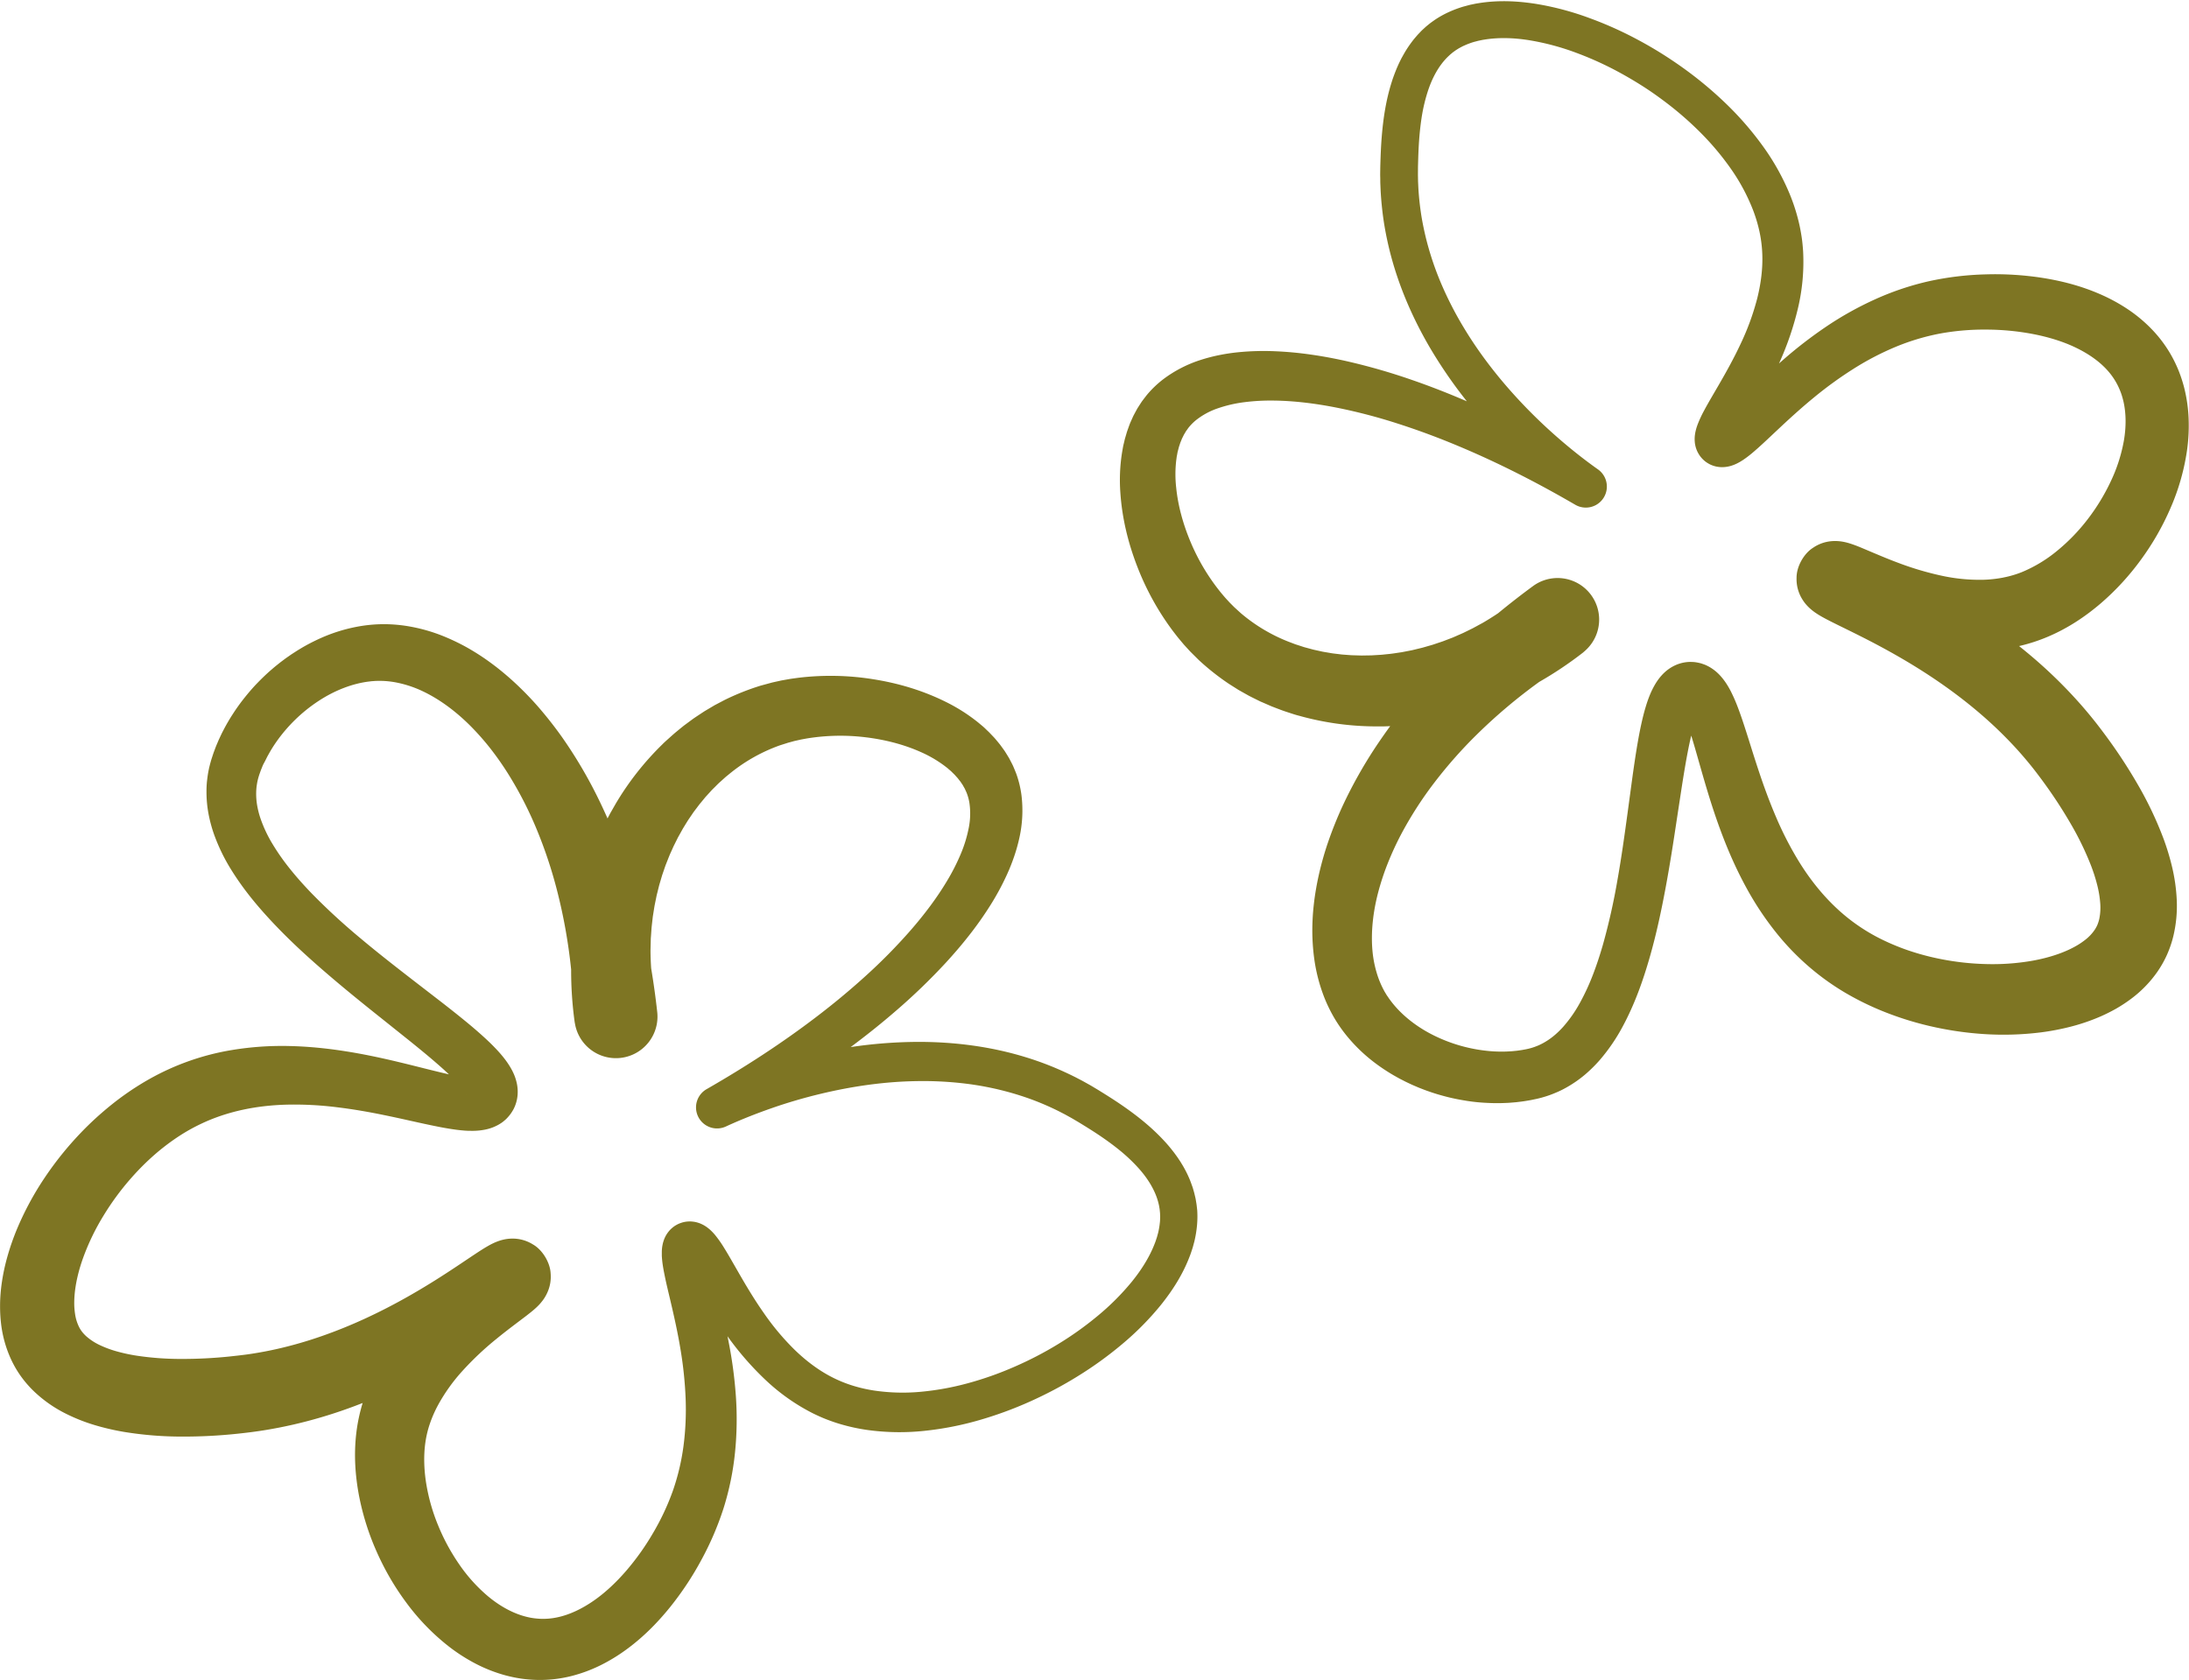 <?xml version="1.0" encoding="UTF-8" standalone="no"?><svg xmlns="http://www.w3.org/2000/svg" xmlns:xlink="http://www.w3.org/1999/xlink" data-name="Layer 1" fill="#000000" height="1815.6" preserveAspectRatio="xMidYMid meet" version="1" viewBox="317.6 591.6 2365.1 1815.6" width="2365.1" zoomAndPan="magnify"><g id="change1_1"><path d="M1610,1890.65c-.25-1.43-.43-2.87-.74-4.28l-1-4.23c-.29-1.42-.73-2.78-1.12-4.16s-.77-2.78-1.25-4.11c-1-2.69-1.88-5.39-3-8a119.35,119.35,0,0,0-7.49-14.91l-2.13-3.51c-.72-1.17-1.49-2.26-2.24-3.4-1.48-2.28-3.09-4.41-4.67-6.58-3.24-4.23-6.59-8.34-10.12-12.16-14.09-15.43-29.93-27.94-46.06-39.08-8.07-5.57-16.29-10.76-24.28-15.7-1.93-1.21-4.17-2.52-6.27-3.79s-4.25-2.55-6.43-3.74-4.32-2.44-6.51-3.61l-6.6-3.44q-13.29-6.72-27.09-12.3c-9.2-3.7-18.57-7-28-9.85-37.9-11.55-77.39-16.44-116.42-16.3a503.39,503.39,0,0,0-71.86,5.61c16.79-12.53,33.24-25.62,49.18-39.45a659.82,659.82,0,0,0,53.86-52c8.51-9.29,16.78-18.88,24.65-28.94a378,378,0,0,0,22.39-31.55,280.19,280.19,0,0,0,19-35q4.2-9.24,7.58-19.16a181.74,181.74,0,0,0,5.71-20.51,135.32,135.32,0,0,0,2.2-45.23,110.72,110.72,0,0,0-5.65-23.53c-.72-1.9-1.52-3.78-2.3-5.67l-1.19-2.82c-.42-.92-.89-1.8-1.34-2.71l-2.78-5.37c-1-1.72-2.06-3.4-3.1-5.1l-1.58-2.53c-.55-.82-1.13-1.6-1.69-2.4l-3.45-4.75c-1.2-1.52-2.44-3-3.67-4.47s-2.47-3-3.78-4.31l-3.92-4.11c-1.31-1.38-2.7-2.58-4-3.88s-2.71-2.59-4.12-3.74l-4.23-3.53a190.66,190.66,0,0,0-36-22.77c-24.94-12.24-51-19.82-77.54-24a290.89,290.89,0,0,0-80.81-1.55c-3.41.49-6.81.88-10.22,1.47l-5.11.91c-1.7.29-3.41.6-5.11,1l-5.11,1.12-2.55.58-2.53.68-10.13,2.75a264.66,264.66,0,0,0-38.87,15.47l-9.24,4.85c-1.56.78-3,1.72-4.52,2.58l-4.48,2.66c-1.48.9-3,1.74-4.45,2.69l-4.34,2.86-4.33,2.87c-.71.49-1.45,1-2.15,1.45l-2.09,1.53-8.34,6.17c-2.7,2.15-5.35,4.34-8,6.52s-5.22,4.49-7.78,6.79-5.16,4.57-7.55,7a310.64,310.64,0,0,0-50.53,64.35l-5.07,8.88c-.86,1.47-1.64,3-2.41,4.49L974,1476q-4.26-9.67-8.89-19.21a494.21,494.21,0,0,0-40.8-69.38q-11.79-16.53-25.25-32.05a343.36,343.36,0,0,0-29.05-29.46q-7.78-6.95-16.1-13.45c-5.59-4.29-11.3-8.46-17.27-12.35s-12.11-7.61-18.5-11-13-6.52-19.78-9.34a182.38,182.38,0,0,0-43.27-12,161.53,161.53,0,0,0-23-1.66,157.64,157.64,0,0,0-23.07,1.79,176,176,0,0,0-43,12.43,214.24,214.24,0,0,0-19.55,9.72c-1.58.88-3.11,1.83-4.66,2.75s-3.1,1.85-4.59,2.84l-4.53,2.92-4.41,3.06c-1.48,1-2.91,2.07-4.34,3.15s-2.86,2.13-4.26,3.23c-2.77,2.23-5.58,4.42-8.24,6.78-5.42,4.6-10.53,9.53-15.47,14.61s-9.57,10.46-14,16-8.62,11.3-12.48,17.3a201,201,0,0,0-10.8,18.57c-1.7,3.17-3.17,6.49-4.71,9.75l-2.13,5c-.72,1.66-1.38,3.36-2,5.08s-1.31,3.39-1.89,5.14l-1.72,5.23c-.28.84-.56,1.83-.83,2.79l-.82,2.9c-.46,2-1,3.89-1.37,5.87-.86,3.93-1.41,7.92-1.88,11.91s-.65,8-.64,12a128.14,128.14,0,0,0,2.07,23.47,152.12,152.12,0,0,0,5.79,22A200,200,0,0,0,567.12,1531c14.62,23.67,32,43.9,50.07,62.66s37.17,35.92,56.46,52.43,38.89,32.29,58.39,47.79l29,23.19c9.54,7.71,19,15.42,27.93,23.19,4.49,3.88,8.86,7.78,13,11.68l.65.62-1.59-.35c-8.6-2-17.49-4.21-26.52-6.47s-18.23-4.57-27.52-6.78c-37.18-8.88-76.26-16.12-116.94-17a332.12,332.12,0,0,0-61.69,4.3,271.76,271.76,0,0,0-89.69,31.57,302.46,302.46,0,0,0-26.67,17c-8.55,6.08-16.72,12.62-24.58,19.45s-15.39,14-22.57,21.51a359.91,359.91,0,0,0-39,48.5,325,325,0,0,0-30,55.68,268,268,0,0,0-10.67,31,214.13,214.13,0,0,0-6.5,33.6c-.61,5.86-1,11.85-1,18a158.73,158.73,0,0,0,1,18.8,127.57,127.57,0,0,0,10.84,39.12,114.52,114.52,0,0,0,10.93,18.71,117.72,117.72,0,0,0,14,16.06,140.43,140.43,0,0,0,32.15,22.89,192.34,192.34,0,0,0,33.05,13.36,263.41,263.41,0,0,0,32.31,7.5,386.89,386.89,0,0,0,62.27,5,552,552,0,0,0,60.26-3.12q7.49-.79,14.78-1.73c5.08-.66,10.15-1.39,15.2-2.22q15.14-2.48,30-5.89a513.72,513.72,0,0,0,58.22-17.06q8.43-3,16.73-6.29a186,186,0,0,0-6.88,32.75c-2.7,23.07-1.15,45.46,2.84,66.81a278.76,278.76,0,0,0,19.21,61.19,285.94,285.94,0,0,0,32,55,242.75,242.75,0,0,0,45.22,46.81,191.17,191.17,0,0,0,28.45,18.5,161.78,161.78,0,0,0,32.69,13.06,153.14,153.14,0,0,0,17.7,3.73,147.85,147.85,0,0,0,18.24,1.45,139.59,139.59,0,0,0,36.08-4.23,158.75,158.75,0,0,0,32.79-12.31,191.53,191.53,0,0,0,28.42-17.71c17.56-13.1,32.36-28.3,45.38-44.4a333.59,333.59,0,0,0,33.87-51.14,324.06,324.06,0,0,0,24.15-56.44,302.72,302.72,0,0,0,12.24-60.35,359.18,359.18,0,0,0,.83-60.42,474.79,474.79,0,0,0-7.87-58.64c-.38-1.93-.77-3.85-1.16-5.78.54.75,1.08,1.51,1.63,2.26a324.52,324.52,0,0,0,39.65,45.14,217.94,217.94,0,0,0,50.74,35.77c4.75,2.31,9.54,4.55,14.48,6.46s9.93,3.69,15,5.18a203.85,203.85,0,0,0,30.53,6.6,254.25,254.25,0,0,0,60.85.81,341.32,341.32,0,0,0,58.42-11.36,413.49,413.49,0,0,0,55.24-20.17q13.38-6,26.34-12.84t25.42-14.58a401.82,401.82,0,0,0,47.67-34.38,310.34,310.34,0,0,0,42-42.34c12.65-15.71,24-33.21,31.6-53.41,1-2.49,1.8-5.12,2.65-7.7.45-1.28.78-2.62,1.15-3.95l1.07-4a120.54,120.54,0,0,0,2.78-16.6,105.58,105.58,0,0,0,.28-17.26C1610.76,1896.42,1610.56,1893.51,1610,1890.65ZM821.41,1774.46c0,.08,0,0-.13-.3Zm20.45,172.06.19-.2.13-.12A2.33,2.33,0,0,1,841.86,1946.52Zm729.22-39.12c-.07,1.78-.07,3.55-.31,5.36a79.78,79.78,0,0,1-1.83,10.92l-.75,2.76c-.26.91-.47,1.83-.8,2.75-.62,1.84-1.15,3.68-1.9,5.51-5.53,14.69-14.47,29-25.23,42.21a270.08,270.08,0,0,1-36.7,36.68,356,356,0,0,1-43,30.65q-11.33,6.9-23.11,13t-24,11.41a359.83,359.83,0,0,1-49.79,17.62,296.2,296.2,0,0,1-51.22,9.33,211,211,0,0,1-50.58-1.37,158.73,158.73,0,0,1-23.91-5.59,141.08,141.08,0,0,1-22.28-9.27c-14.33-7.47-27.54-17.53-39.62-29.25a272.11,272.11,0,0,1-33.07-39.46c-10.1-14.36-19.25-29.62-28.39-45.6l-7-12.17c-2.39-4.13-4.82-8.31-7.54-12.67a125,125,0,0,0-10-14.25,58.22,58.22,0,0,0-4.13-4.42c-.9-.83-1.67-1.58-2.89-2.53-.58-.46-1.11-.88-1.74-1.34s-1.47-1-2.23-1.46a25.81,25.81,0,0,0-2.69-1.48,27.85,27.85,0,0,0-3.27-1.4,38,38,0,0,0-4.06-1.18,36.48,36.48,0,0,0-5-.62,31.21,31.21,0,0,0-5.5.3,28.58,28.58,0,0,0-5.34,1.33,27.07,27.07,0,0,0-5,2.28,25.14,25.14,0,0,0-4.42,3.12,27.18,27.18,0,0,0-3.66,3.73,36.58,36.58,0,0,0-2.72,3.88,33.37,33.37,0,0,0-2.89,6.54c-.29.91-.63,2-.79,2.81s-.33,1.57-.47,2.36-.25,1.53-.31,2.14l-.19,2c-.06.7-.06,1.17-.09,1.74l0,1.65c0,.58,0,1,0,1.5l0,1.44c0,.49,0,1,.06,1.36l.09,1.28.1,1.28.12,1.17c.32,3.19.75,6,1.21,8.64.23,1.33.46,2.66.71,3.92l.75,3.77c2,9.87,4.28,18.92,6.38,27.94,4.24,18,8.09,35.47,10.93,53a422.59,422.59,0,0,1,5.38,52.22,304.37,304.37,0,0,1-2.29,51.12,245.23,245.23,0,0,1-11.53,48.61,265.49,265.49,0,0,1-21.31,45.44,272.91,272.91,0,0,1-29.1,40.94c-10.8,12.48-22.67,23.71-35.31,32.44s-25.9,15.05-38.93,17.8a72.6,72.6,0,0,1-19.32,1.58,81.42,81.42,0,0,1-9.55-1.1,88.53,88.53,0,0,1-9.53-2.39c-12.68-4-25.21-11.26-36.71-20.85a172.89,172.89,0,0,1-31-34.39A220,220,0,0,1,791,2240.05a205.42,205.42,0,0,1-12.94-45.55c-2.44-15.29-2.83-30.52-.82-44.42a110.07,110.07,0,0,1,4.91-20.27,133,133,0,0,1,8.71-19.82,191.66,191.66,0,0,1,27-37.6,329.26,329.26,0,0,1,36.3-34.11c6.64-5.44,13.51-10.74,20.74-16.21l11.38-8.61c2-1.58,4.15-3.21,6.65-5.3,1.28-1.06,2.6-2.19,4.33-3.81.84-.79,1.85-1.77,3-3,.6-.65,1.26-1.38,2-2.3s1.66-2,2.75-3.6a43.82,43.82,0,0,0,4-7.17,41.18,41.18,0,0,0,3.53-20.47c-.5-11.67-8.65-25.44-19.06-31.4a41.26,41.26,0,0,0-23-6.34,43.56,43.56,0,0,0-9.52,1.24,48.26,48.26,0,0,0-4.78,1.42,57.68,57.68,0,0,0-5.39,2.21c-2.67,1.26-4.4,2.23-6,3.14s-2.92,1.7-4.19,2.48c-2.54,1.56-4.75,3-6.89,4.38l-6.16,4.08c-7.94,5.32-15.42,10.38-23,15.33-15,9.88-30,19.16-45.32,27.86-30.53,17.36-62.06,32.16-94.43,43.37a444,444,0,0,1-49,14q-12.36,2.74-24.81,4.7-6.23,1-12.45,1.72c-4.37.54-8.69,1-13,1.47a497.93,497.93,0,0,1-51.26,2.64,320.6,320.6,0,0,1-49-3.53,185.19,185.19,0,0,1-22.14-4.81,114.23,114.23,0,0,1-18.82-7.15,61,61,0,0,1-13.51-9,39.22,39.22,0,0,1-4.5-4.82,32.11,32.11,0,0,1-3.31-5.27,46.84,46.84,0,0,1-4.35-14.39,81.39,81.39,0,0,1-.81-9.05c-.07-3.19,0-6.51.25-9.92,1-13.7,4.6-28.68,10.09-43.4a249.65,249.65,0,0,1,21.2-43.41,287.79,287.79,0,0,1,29.17-39.82q8.13-9.33,17-17.86c5.93-5.66,12.07-11.08,18.46-16.09a235.06,235.06,0,0,1,19.75-14,200.64,200.64,0,0,1,20.9-11.48c28.67-13.71,61.17-20.24,95-20.84a368.67,368.67,0,0,1,51.54,2.79c17.39,2.08,34.92,5.11,52.68,8.8,8.88,1.82,17.81,3.78,26.9,5.81s18.31,4.08,27.92,6c4.82,1,9.75,1.9,14.91,2.73s10.53,1.56,16.54,2l2.3.13,1.15.06,1.22,0c1.64,0,3.23.07,5,0a69.22,69.22,0,0,0,11.82-1.28,48.46,48.46,0,0,0,15.7-6c.73-.45,1.46-.93,2.18-1.41a25.59,25.59,0,0,0,2.17-1.63c.72-.59,1.44-1.2,2.13-1.83a23.74,23.74,0,0,0,2-2,46.92,46.92,0,0,0,3.68-4.47,56.25,56.25,0,0,0,3-4.86,40.5,40.5,0,0,0,4.28-14.7,43.74,43.74,0,0,0-.77-13.05,54.22,54.22,0,0,0-3-9.59,66.94,66.94,0,0,0-3.65-7.25,92,92,0,0,0-7.57-11c-2.52-3.18-5-6-7.54-8.7-5-5.35-10-10.09-15-14.61s-9.95-8.78-14.93-12.93c-10-8.28-19.9-16.11-29.81-23.82l-29.58-22.82c-19.56-15.14-38.89-30.18-57.47-45.78a698.54,698.54,0,0,1-52.88-48.6c-8.18-8.48-16-17.16-23.17-26.11a242.75,242.75,0,0,1-19.35-27.49,142.19,142.19,0,0,1-13.28-28.41,94.45,94.45,0,0,1-3.46-14.06,74.3,74.3,0,0,1-.92-13.6,65.31,65.31,0,0,1,.5-6.58c.33-2.16.65-4.32,1.18-6.44.22-1.07.56-2.11.82-3.17l.5-1.58c.16-.52.3-1,.54-1.65l1.27-3.58c.42-1.2.95-2.38,1.41-3.56s.94-2.38,1.5-3.54L604,1414c1.19-2.3,2.27-4.65,3.58-6.91a147.48,147.48,0,0,1,8.28-13.38,169,169,0,0,1,45.29-44.21c17.52-11.63,37.12-19.4,56.08-21.53.6-.07,1.19-.16,1.78-.22l1.77-.12c1.17-.06,2.35-.22,3.52-.22l3.5-.06c1.16,0,2.32.06,3.48.07a99,99,0,0,1,14,1.6,120.94,120.94,0,0,1,28,9.06c18.36,8.52,35.73,21.35,51.26,36.64a276.58,276.58,0,0,1,22.05,24.65A326.15,326.15,0,0,1,866,1426.82a403.38,403.38,0,0,1,31.35,60.71,491.22,491.22,0,0,1,21.93,65.64,583.09,583.09,0,0,1,15.4,86.09,408.53,408.53,0,0,0,3.81,56.8h0l.57,3a44.9,44.9,0,0,0,88.65-13.74q-2.61-23.71-6.56-47.31c-.44-6.54-.7-13.09-.71-19.64l.2-7.83.09-3.92c0-1.3.18-2.6.25-3.9l.54-7.82c.22-2.6.57-5.18.84-7.78l.44-3.89c.12-1.31.39-2.58.57-3.87l1.23-7.74c.44-2.57,1-5.11,1.52-7.67l.78-3.84c.25-1.28.61-2.53.91-3.8l1.88-7.6c.7-2.51,1.48-5,2.2-7.5l1.1-3.76,1.27-3.69c.85-2.46,1.67-4.93,2.55-7.39,2-4.81,3.71-9.74,5.93-14.43l1.59-3.57c.52-1.19,1.05-2.38,1.65-3.53l3.49-7c.55-1.18,1.2-2.29,1.84-3.43l1.89-3.39,1.89-3.41c.63-1.13,1.35-2.21,2-3.31,1.37-2.2,2.7-4.43,4.09-6.61l4.37-6.41c1.41-2.18,3-4.17,4.57-6.24s3.06-4.17,4.75-6.11l4.93-6,5.19-5.68c1.69-2,3.56-3.69,5.36-5.51s3.59-3.67,5.52-5.33l5.69-5.14,5.91-4.83a182.38,182.38,0,0,1,52.62-29.36l7.16-2.28,1.78-.58,1.82-.48,3.65-1c1.21-.35,2.45-.62,3.69-.89l3.72-.84c2.48-.55,5-.93,7.55-1.43a224.51,224.51,0,0,1,62.73-1.33c21,2.47,41.73,7.72,60.22,16a130.8,130.8,0,0,1,25.35,14.67l2.77,2.13c1,.7,1.73,1.49,2.61,2.22s1.77,1.46,2.55,2.24l2.37,2.33a27.6,27.6,0,0,1,2.23,2.38c.71.8,1.46,1.59,2.15,2.4l1.92,2.47c.32.41.66.81,1,1.23l.83,1.27,1.7,2.52c.46.87.94,1.73,1.43,2.58.24.43.51.85.73,1.29l.58,1.31,1.21,2.62a53.42,53.42,0,0,1,3.15,11.3,78.6,78.6,0,0,1-.59,26.38,141.87,141.87,0,0,1-8.72,28.75,223.81,223.81,0,0,1-14.54,28.66c-11.19,18.85-24.88,36.93-39.86,54.12a588.26,588.26,0,0,1-48.47,49.18c-17.16,15.6-35.16,30.47-53.78,44.63-37.22,28.36-76.79,54-117.68,77.47l-.44.25a22.73,22.73,0,0,0,20.92,40.3c16.12-7.45,32.81-14,49.76-19.92s34.18-10.95,51.59-15.16c34.81-8.42,70.37-13.55,105.79-14a380.84,380.84,0,0,1,52.81,2.83,325.27,325.27,0,0,1,51.36,10.7c8.36,2.48,16.62,5.27,24.72,8.46s16.05,6.75,23.83,10.62l5.8,3c1.92,1,3.81,2.09,5.72,3.13s3.78,2.14,5.65,3.25,3.69,2.15,5.71,3.4c7.87,4.81,15.42,9.53,22.71,14.5s14.27,10.12,20.89,15.55a183,183,0,0,1,18.27,17.22c11.11,12,19.42,25.44,22.82,39.18l.6,2.58c.2.86.28,1.73.44,2.59.36,1.73.43,3.47.63,5.21.09.87.06,1.75.11,2.63S1571.15,1906.5,1571.08,1907.4Zm-518.48,50.25-.09-.07c-.28-.27-.23-.2-.26-.26A4.15,4.15,0,0,1,1052.6,1957.65Zm1534.84-714.11a278.81,278.81,0,0,0,43.4-47.21,285.8,285.8,0,0,0,31.67-55.2,242.59,242.59,0,0,0,18-62.56,192,192,0,0,0,1.8-33.89,162.2,162.2,0,0,0-5-34.84,154.1,154.1,0,0,0-5.62-17.2,145.84,145.84,0,0,0-7.86-16.52A139.16,139.16,0,0,0,2642.09,947,158,158,0,0,0,2615,924.73,191.92,191.92,0,0,0,2585.5,909c-20.13-8.66-40.69-13.88-61.13-17.12a333,333,0,0,0-61.23-3.78,323.94,323.94,0,0,0-60.95,7.29,302.16,302.16,0,0,0-58.39,19.55A359.65,359.65,0,0,0,2291,944.37a476,476,0,0,0-46.86,36.12q-2.22,1.93-4.42,3.9c.38-.85.77-1.69,1.14-2.54a323.9,323.9,0,0,0,19.28-56.9,217.6,217.6,0,0,0,5.63-61.84c-.37-5.26-.82-10.53-1.64-15.77s-1.77-10.43-3-15.55a204.17,204.17,0,0,0-9.54-29.74,253.84,253.84,0,0,0-29.71-53.11,340.07,340.07,0,0,0-39-44.92,411.65,411.65,0,0,0-45.07-37.77q-11.88-8.61-24.29-16.41t-25.33-14.73a400.3,400.3,0,0,0-53.6-24.11,310.47,310.47,0,0,0-57.67-15.25c-19.93-3.1-40.75-4.16-62.06-.67-2.66.37-5.33,1-8,1.54-1.33.26-2.66.64-4,1l-4,1.07a120.69,120.69,0,0,0-15.77,5.88,105.87,105.87,0,0,0-15.08,8.39c-2.37,1.69-4.79,3.31-7,5.19-1.12.93-2.28,1.81-3.35,2.79l-3.18,2.93c-1.09,1-2,2-3,3.06s-2,2.05-2.93,3.14c-1.85,2.16-3.73,4.31-5.39,6.58a120.89,120.89,0,0,0-9.17,14l-2,3.59c-.66,1.21-1.22,2.43-1.83,3.64-1.24,2.42-2.27,4.88-3.37,7.33-2,4.93-3.93,9.88-5.47,14.85-6.33,19.91-9.25,39.88-10.84,59.42-.79,9.77-1.18,19.49-1.46,28.88-.09,2.28-.11,4.87-.15,7.32s-.09,5,0,7.44,0,5,.13,7.44l.31,7.44q.84,14.87,2.89,29.61c1.39,9.82,3.26,19.56,5.48,29.2,8.93,38.6,24.43,75.26,44,109a505.14,505.14,0,0,0,40.77,59.45c-19.24-8.29-38.8-16-58.74-22.89a662.82,662.82,0,0,0-72-20.66c-12.3-2.73-24.74-5.09-37.39-6.88a380.4,380.4,0,0,0-38.51-3.64,281.54,281.54,0,0,0-39.79,1c-6.74.65-13.55,1.65-20.39,3a183.64,183.64,0,0,0-20.61,5.31,135.75,135.75,0,0,0-40.29,20.69,110.72,110.72,0,0,0-17.55,16.66c-1.29,1.58-2.52,3.21-3.76,4.82l-1.85,2.44c-.59.83-1.12,1.68-1.68,2.52l-3.26,5.09c-1,1.73-1.92,3.49-2.87,5.24l-1.4,2.63c-.44.88-.83,1.77-1.24,2.66l-2.39,5.37c-.72,1.79-1.36,3.6-2,5.4s-1.34,3.62-1.85,5.44l-1.6,5.44c-.54,1.82-.89,3.63-1.34,5.45s-.89,3.64-1.18,5.44l-.94,5.43a189.76,189.76,0,0,0-1.75,42.53c1.85,27.72,8.33,54.11,17.94,79.17a291.39,291.39,0,0,0,39,70.77c2.12,2.7,4.16,5.46,6.38,8.11l3.34,4c1.1,1.32,2.22,2.65,3.41,3.92l3.53,3.87,1.77,1.92,1.85,1.86,7.45,7.4a263,263,0,0,0,32.82,25.93l8.82,5.58c1.45,1,3,1.75,4.49,2.63l4.54,2.55c1.52.83,3,1.73,4.56,2.51l4.64,2.33,4.66,2.31c.77.38,1.54.78,2.33,1.14l2.37,1,9.5,4.14c3.21,1.26,6.44,2.47,9.67,3.7s6.5,2.28,9.77,3.35,6.53,2.18,9.86,3a311.23,311.23,0,0,0,81,11.61l10.21,0c1.71,0,3.4-.07,5.1-.16l2.55-.12q-6.24,8.52-12.2,17.3a492.69,492.69,0,0,0-39.7,70c-5.62,12.31-10.7,25-15.15,37.89a342,342,0,0,0-11,39.88q-2.13,10.21-3.61,20.67c-.92,7-1.68,14-2.07,21.13s-.53,14.29-.28,21.53.84,14.51,1.79,21.8a182.81,182.81,0,0,0,11.21,43.48,161.49,161.49,0,0,0,10.08,20.77,156.86,156.86,0,0,0,13.07,19.09,175.91,175.91,0,0,0,32.27,31.06,210,210,0,0,0,18.19,12.08c1.56.93,3.14,1.78,4.71,2.67s3.15,1.76,4.76,2.56l4.79,2.46,4.86,2.29c1.61.77,3.25,1.49,4.89,2.18s3.28,1.42,4.93,2.08c3.32,1.28,6.62,2.62,10,3.75,6.7,2.39,13.52,4.36,20.39,6.1s13.84,3.06,20.85,4.17,14.08,1.82,21.22,2.16a199.81,199.81,0,0,0,21.48.08c3.59-.11,7.2-.49,10.79-.79l5.41-.66c1.8-.21,3.6-.49,5.41-.8s3.6-.56,5.4-.94l5.39-1.13c.86-.16,1.86-.42,2.83-.66l2.91-.74c1.93-.58,3.87-1.09,5.77-1.75,3.84-1.22,7.57-2.74,11.26-4.33s7.27-3.43,10.71-5.43a127.83,127.83,0,0,0,19.3-13.52,153.2,153.2,0,0,0,16.12-16,199.09,199.09,0,0,0,24.23-35.48c13.2-24.49,22.05-49.64,29.26-74.68s12.55-50.14,17.21-75.1,8.53-49.83,12.21-74.47l5.61-36.68c1.91-12.12,3.88-24.12,6.12-35.79,1.12-5.82,2.31-11.56,3.62-17.1.07-.29.15-.58.22-.88l.48,1.56c2.61,8.43,5.1,17.25,7.65,26.21s5.15,18.07,7.88,27.22c10.89,36.64,24.15,74.11,43.74,109.77a332.34,332.34,0,0,0,34.55,51.29,276.83,276.83,0,0,0,45.62,44,270.75,270.75,0,0,0,26.55,17.86,302.72,302.72,0,0,0,28.08,14.58c9.55,4.38,19.29,8.18,29.14,11.58s19.83,6.32,29.91,8.8a360.56,360.56,0,0,0,61.5,9.57,325.88,325.88,0,0,0,63.24-1.82,268.18,268.18,0,0,0,32.15-6.22,215.82,215.82,0,0,0,32.35-11.17c5.38-2.4,10.75-5.07,16.08-8.08a159.69,159.69,0,0,0,15.76-10.3,127.39,127.39,0,0,0,28.47-28.94,115.14,115.14,0,0,0,10.75-18.81,117.9,117.9,0,0,0,6.92-20.14,140.2,140.2,0,0,0,3.76-39.29,192.29,192.29,0,0,0-4.94-35.3,263.18,263.18,0,0,0-9.64-31.73,389.27,389.27,0,0,0-26.77-56.46,556,556,0,0,0-32.82-50.63q-4.42-6.07-8.89-11.93-4.65-6.12-9.51-12.06-9.7-11.88-20.11-23.06a512.58,512.58,0,0,0-43.87-41.91q-6.82-5.79-13.8-11.35a185.85,185.85,0,0,0,31.8-10.4C2552.32,1270.2,2570.94,1257.66,2587.44,1243.54Zm-389.8-176s0,.07,0,.11c-.09.37-.06.29-.09.35A2.63,2.63,0,0,1,2197.64,1067.51Zm-43.35,292.06.21-.27C2154.55,1359.24,2154.51,1359.34,2154.29,1359.57Zm327.62-143.84a134.48,134.48,0,0,1-21.52,2.36,192.52,192.52,0,0,1-46.08-4.64,329.39,329.39,0,0,1-47.7-14.4c-8-3-16-6.34-24.39-9.87l-13.16-5.56c-2.38-1-4.85-2-7.9-3.11-1.57-.57-3.2-1.16-5.47-1.84-1.1-.34-2.45-.72-4.1-1.11-.87-.2-1.83-.4-3-.61s-2.59-.42-4.49-.58a43.6,43.6,0,0,0-8.24.07,41.15,41.15,0,0,0-19.5,7.17c-9.85,6.26-17.7,20.21-17.66,32.2a41.2,41.2,0,0,0,6,23.06,43.31,43.31,0,0,0,5.83,7.63,48.11,48.11,0,0,0,3.62,3.43,54.29,54.29,0,0,0,4.61,3.56c2.42,1.68,4.13,2.7,5.71,3.63s2.94,1.68,4.25,2.39c2.62,1.42,5,2.62,7.23,3.77l6.61,3.3c8.58,4.22,16.7,8.18,24.75,12.24,16.07,8.07,31.62,16.44,46.79,25.33,30.29,17.77,58.87,37.68,84.75,60.11a448.51,448.51,0,0,1,36.6,35.51q8.55,9.35,16.46,19.15,3.95,4.89,7.72,9.92,4,5.27,7.75,10.49a501.76,501.76,0,0,1,27.91,43.09,321.39,321.39,0,0,1,21.42,44.21,183.13,183.13,0,0,1,6.89,21.58,113,113,0,0,1,3.22,19.88,60.53,60.53,0,0,1-1,16.17,39.07,39.07,0,0,1-1.93,6.32,32.65,32.65,0,0,1-2.91,5.5,46.79,46.79,0,0,1-10.28,11,83.71,83.71,0,0,1-7.44,5.21c-2.73,1.66-5.65,3.25-8.72,4.75-12.35,6-27.14,10.35-42.64,13a251.24,251.24,0,0,1-48.19,3.33,287.83,287.83,0,0,1-49.06-5.38q-12.15-2.37-24-5.83c-7.87-2.31-15.63-4.92-23.17-8a234.54,234.54,0,0,1-22-10.11,201.82,201.82,0,0,1-20.39-12.37c-26.19-18-48.1-42.87-65.52-71.87a368.38,368.38,0,0,1-23.34-46c-6.89-16.11-13-32.8-18.7-50-2.86-8.61-5.63-17.33-8.41-26.21s-5.62-17.9-8.73-27.2c-1.57-4.66-3.23-9.39-5.08-14.27s-3.92-9.91-6.57-15.32l-1-2.06-.52-1-.58-1.07c-.79-1.43-1.56-2.84-2.53-4.37a69.77,69.77,0,0,0-7-9.61A48.85,48.85,0,0,0,2164,1312c-.77-.41-1.54-.81-2.32-1.18a21.41,21.41,0,0,0-2.49-1.07c-.87-.33-1.76-.65-2.65-.94a23.44,23.44,0,0,0-2.74-.76,46.73,46.73,0,0,0-5.72-1c-1.88-.14-3.79-.18-5.68-.14a40.65,40.65,0,0,0-14.87,3.64,44.09,44.09,0,0,0-10.92,7.19,54.31,54.31,0,0,0-6.79,7.44,66.81,66.81,0,0,0-4.45,6.78,92,92,0,0,0-5.73,12c-1.49,3.77-2.69,7.36-3.76,10.87-2.14,7-3.75,13.7-5.18,20.28s-2.62,13-3.73,19.39c-2.2,12.76-4,25.29-5.74,37.73l-5,37c-3.34,24.51-6.71,48.77-10.94,72.65a694.74,694.74,0,0,1-15.68,70.1c-3.26,11.32-6.87,22.43-11,33.11a242.17,242.17,0,0,1-14.15,30.51,141.85,141.85,0,0,1-18,25.69,94.42,94.42,0,0,1-10.45,10,74.29,74.29,0,0,1-11.31,7.59,64.82,64.82,0,0,1-6,2.86c-2,.79-4.07,1.59-6.17,2.19-1,.34-2.11.57-3.16.87l-1.61.36c-.54.12-1,.25-1.71.36l-3.74.69c-1.24.24-2.52.36-3.78.56s-2.53.37-3.82.46l-3.84.38c-2.6.12-5.17.35-7.78.35a148,148,0,0,1-15.73-.49,169.33,169.33,0,0,1-60.93-17.13c-18.82-9.37-35.34-22.46-46.67-37.82-.36-.48-.73-1-1.07-1.43l-1-1.48c-.64-1-1.37-1.93-2-2.94l-1.81-3c-.61-1-1.1-2-1.67-3.06a100.66,100.66,0,0,1-5.63-13,120.23,120.23,0,0,1-6.12-28.75c-1.79-20.16.64-41.61,6.12-62.71a275.31,275.31,0,0,1,10.34-31.42,328.15,328.15,0,0,1,14-30.57,404.57,404.57,0,0,1,36.92-57.5,491.81,491.81,0,0,1,45.9-51.79,583.15,583.15,0,0,1,66.88-56.36,408.35,408.35,0,0,0,47.3-31.68h0l2.26-2a44.9,44.9,0,0,0-56.19-69.93q-19.25,14.13-37.71,29.33c-5.44,3.65-11,7.15-16.65,10.43l-6.88,3.74-3.45,1.87c-1.15.63-2.34,1.16-3.5,1.74l-7,3.44c-2.37,1.11-4.78,2.1-7.16,3.16l-3.59,1.57c-1.19.55-2.43.95-3.64,1.43l-7.32,2.81c-2.44.9-4.94,1.66-7.4,2.51l-3.72,1.25c-1.23.43-2.5.73-3.75,1.1l-7.52,2.17c-2.52.65-5.06,1.22-7.59,1.85l-3.8.92-3.84.75c-2.55.49-5.11,1-7.67,1.48-5.15.71-10.29,1.66-15.47,2.07l-3.88.41c-1.29.15-2.59.28-3.88.33l-7.78.47c-1.3.11-2.6.1-3.89.12l-3.89.06-3.89.07c-1.3,0-2.59-.07-3.89-.1-2.58-.09-5.18-.13-7.76-.24l-7.74-.58c-2.59-.13-5.13-.55-7.69-.84s-5.14-.57-7.66-1.07l-7.62-1.29-7.52-1.66c-2.53-.49-5-1.23-7.45-1.89s-5-1.27-7.37-2.12l-7.29-2.36-7.14-2.71a182.09,182.09,0,0,1-51.73-30.9l-5.55-5.06-1.39-1.26-1.34-1.33-2.66-2.68c-.9-.87-1.76-1.81-2.61-2.75l-2.58-2.81c-1.72-1.87-3.33-3.89-5-5.82a224.63,224.63,0,0,1-32.51-53.67c-8.34-19.42-14.16-40-16.2-60.17a130.29,130.29,0,0,1,0-29.29l.46-3.46c.13-1.17.42-2.25.61-3.37s.38-2.27.67-3.33l.84-3.22a27.59,27.59,0,0,1,.94-3.12c.34-1,.65-2.06,1-3.06l1.19-2.9c.2-.48.37-1,.58-1.45l.69-1.35,1.33-2.73c.52-.84,1-1.68,1.52-2.53.26-.42.48-.87.75-1.27l.85-1.17,1.66-2.35a54.11,54.11,0,0,1,8.22-8.38,78.87,78.87,0,0,1,23.14-12.67,142.09,142.09,0,0,1,29.26-6.81,224.08,224.08,0,0,1,32.1-1.73c21.92.28,44.41,3.09,66.79,7.48a591.68,591.68,0,0,1,66.82,17.41c22.09,7.08,44,15.23,65.53,24.29,43.17,18.06,85.16,39.52,125.91,63.21l.44.26a22.73,22.73,0,0,0,24.45-38.26c-14.5-10.24-28.56-21.39-42.11-33.14s-26.57-24.14-38.92-37.12c-24.69-25.94-46.89-54.18-65-84.62a379.54,379.54,0,0,1-23.94-47.15,326,326,0,0,1-16.4-49.83c-2-8.49-3.74-17-5-25.65s-2.17-17.27-2.7-26l-.31-6.51c-.09-2.17-.1-4.35-.15-6.52s0-4.35,0-6.52,0-4.27.1-6.65c.23-9.21.54-18.11,1.21-26.91s1.63-17.42,3-25.87a182.12,182.12,0,0,1,5.79-24.43c4.86-15.64,12.32-29.53,22.53-39.34l1.93-1.81c.65-.6,1.36-1.11,2-1.68,1.31-1.17,2.79-2.1,4.19-3.14.71-.52,1.49-.93,2.22-1.41a25.79,25.79,0,0,1,2.28-1.35c1.58-.83,3.11-1.71,4.8-2.41a80.92,80.92,0,0,1,10.37-3.88l2.76-.72c.92-.24,1.83-.52,2.79-.69,1.9-.38,3.76-.84,5.72-1.1,15.48-2.55,32.37-2,49.16.76a270.24,270.24,0,0,1,50.12,13.46,357.13,357.13,0,0,1,48.06,22q11.64,6.38,22.86,13.5t21.86,15.06a360.2,360.2,0,0,1,40.14,34.32,296.72,296.72,0,0,1,33.67,39.71A210.89,210.89,0,0,1,2211.43,818a158.85,158.85,0,0,1,7.11,23.51,141.11,141.11,0,0,1,3.1,23.93c.69,16.14-1.42,32.62-5.53,48.94a273.61,273.61,0,0,1-17.65,48.36c-7.4,15.92-16.05,31.48-25.32,47.37l-7.06,12.13c-2.38,4.14-4.78,8.33-7.21,12.87a125.41,125.41,0,0,0-7.31,15.82,55,55,0,0,0-1.76,5.78c-.28,1.2-.54,2.25-.76,3.78-.1.73-.2,1.4-.28,2.17s-.13,1.77-.16,2.66a27.84,27.84,0,0,0,.07,3.07,26,26,0,0,0,.42,3.54,29.48,29.48,0,0,0,3,8.75,31.71,31.71,0,0,0,3,4.62,28.61,28.61,0,0,0,3.82,4,27.13,27.13,0,0,0,4.45,3.15,26.27,26.27,0,0,0,4.91,2.27,28.38,28.38,0,0,0,5.06,1.3,35.82,35.82,0,0,0,4.72.42,34.53,34.53,0,0,0,7.1-.76c.95-.21,2.08-.48,2.84-.72s1.52-.51,2.27-.78,1.46-.55,2-.8l1.79-.81c.63-.29,1-.53,1.55-.79l1.45-.79c.51-.27.87-.51,1.29-.76l1.23-.75c.42-.25.81-.5,1.15-.73l1.07-.72,1-.72,1-.7c2.6-1.87,4.77-3.62,6.88-5.36,1-.87,2.06-1.73,3-2.58l2.89-2.53c7.53-6.71,14.25-13.16,21-19.49,13.45-12.65,26.69-24.73,40.45-35.95a419.76,419.76,0,0,1,42.54-30.75A303.79,303.79,0,0,1,2366,966.32a245,245,0,0,1,47.87-14.3,265.56,265.56,0,0,1,50-4.25,272.88,272.88,0,0,1,50,4.75c16.21,3.11,31.87,7.78,45.75,14.37s26,14.92,34.87,24.83a72.94,72.94,0,0,1,11,15.95,81.41,81.41,0,0,1,3.81,8.82,87.86,87.86,0,0,1,2.7,9.45c2.88,13,2.84,27.46.28,42.21a173.26,173.26,0,0,1-14.29,44A220.39,220.39,0,0,1,2573,1153a205.52,205.52,0,0,1-33,34,149.47,149.47,0,0,1-38.07,22.91A110.47,110.47,0,0,1,2481.91,1215.73Zm-188.59,39.88-.27-.07-.17,0A2,2,0,0,1,2293.32,1255.61Z" fill="#7e7523"/></g></svg>